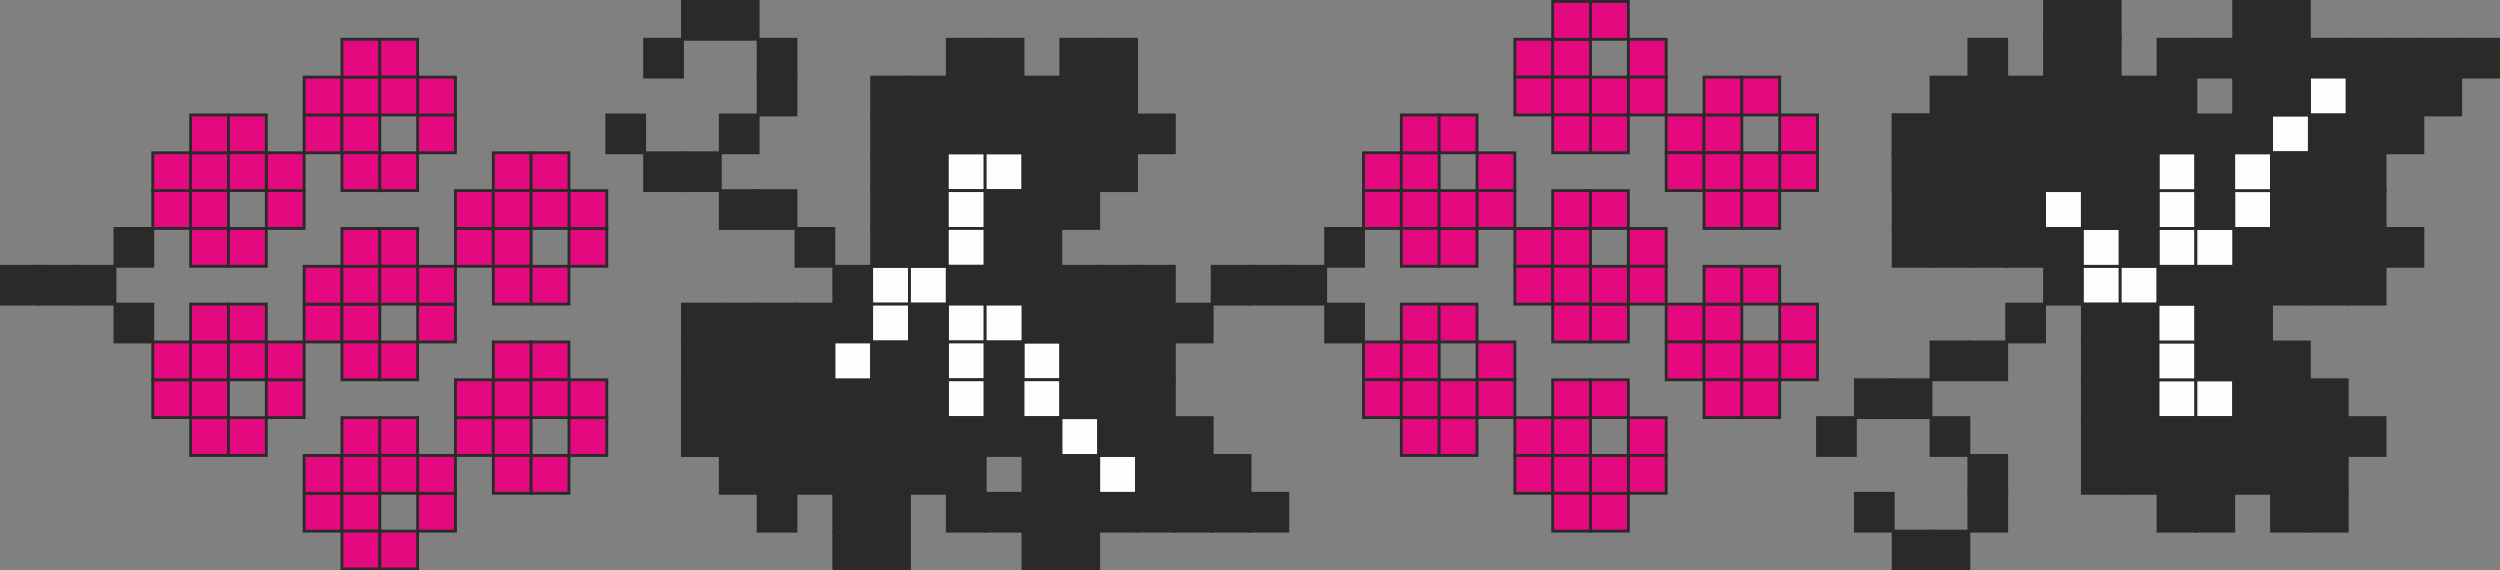 <?xml version="1.0" encoding="UTF-8" standalone="no"?>
<!-- Created with Inkscape (http://www.inkscape.org/) -->

<svg
   xmlns:dc="http://purl.org/dc/elements/1.1/"
   xmlns:cc="http://creativecommons.org/ns#"
   xmlns:rdf="http://www.w3.org/1999/02/22-rdf-syntax-ns#"
   xmlns:svg="http://www.w3.org/2000/svg"
   xmlns="http://www.w3.org/2000/svg"
   version="1.1"
   width="66.076mm"
   height="15.076mm"
   viewBox="0 0 66.076 15.076"
   id="svg2"
   xml:space="preserve"
   style="fill-rule:evenodd"><rect x="0" y="0" width="66.076" height="15.076" fill="#808080" stroke="none"/>
 <defs
   id="defs4">
  <style
   type="text/css"
   id="style6" />
 </defs>
 <g
   id="Слой_x0020_1">
  <rect
   width="1"
   height="1"
   x="4.038"
   y="10.038"
   id="rect10"
   style="fill:#e5097f;stroke:#2b2a29;stroke-width:0.076" />
  <rect
   width="1"
   height="1"
   x="4.038"
   y="9.038"
   id="rect12"
   style="fill:#e5097f;stroke:#2b2a29;stroke-width:0.076" />
  <rect
   width="1"
   height="1"
   x="5.038"
   y="10.038"
   id="rect14"
   style="fill:#e5097f;stroke:#2b2a29;stroke-width:0.076" />
  <rect
   width="1"
   height="1"
   x="5.038"
   y="9.038"
   id="rect16"
   style="fill:#e5097f;stroke:#2b2a29;stroke-width:0.076" />
  <rect
   width="1"
   height="1"
   x="7.038"
   y="10.038"
   id="rect18"
   style="fill:#e5097f;stroke:#2b2a29;stroke-width:0.076" />
  <rect
   width="1"
   height="1"
   x="7.038"
   y="9.038"
   id="rect20"
   style="fill:#e5097f;stroke:#2b2a29;stroke-width:0.076" />
  <rect
   width="1"
   height="1"
   x="5.038"
   y="8.038"
   id="rect22"
   style="fill:#e5097f;stroke:#2b2a29;stroke-width:0.076" />
  <rect
   width="1"
   height="1"
   x="5.038"
   y="11.038"
   id="rect24"
   style="fill:#e5097f;stroke:#2b2a29;stroke-width:0.076" />
  <rect
   width="1"
   height="1"
   x="6.038"
   y="8.038"
   id="rect26"
   style="fill:#e5097f;stroke:#2b2a29;stroke-width:0.076" />
  <rect
   width="1"
   height="1"
   x="6.038"
   y="11.038"
   id="rect28"
   style="fill:#e5097f;stroke:#2b2a29;stroke-width:0.076" />
  <rect
   width="1"
   height="1"
   x="6.038"
   y="9.038"
   id="rect30"
   style="fill:#e5097f;stroke:#2b2a29;stroke-width:0.076" />
  <rect
   width="1"
   height="1"
   x="8.038"
   y="8.038"
   id="rect32"
   style="fill:#e5097f;stroke:#2b2a29;stroke-width:0.076" />
  <rect
   width="1"
   height="1"
   x="8.038"
   y="7.038"
   id="rect34"
   style="fill:#e5097f;stroke:#2b2a29;stroke-width:0.076" />
  <rect
   width="1"
   height="1"
   x="9.038"
   y="8.038"
   id="rect36"
   style="fill:#e5097f;stroke:#2b2a29;stroke-width:0.076" />
  <rect
   width="1"
   height="1"
   x="9.038"
   y="7.038"
   id="rect38"
   style="fill:#e5097f;stroke:#2b2a29;stroke-width:0.076" />
  <rect
   width="1"
   height="1"
   x="11.038"
   y="8.038"
   id="rect40"
   style="fill:#e5097f;stroke:#2b2a29;stroke-width:0.076" />
  <rect
   width="1"
   height="1"
   x="11.038"
   y="7.038"
   id="rect42"
   style="fill:#e5097f;stroke:#2b2a29;stroke-width:0.076" />
  <rect
   width="1"
   height="1"
   x="9.038"
   y="6.038"
   id="rect44"
   style="fill:#e5097f;stroke:#2b2a29;stroke-width:0.076" />
  <rect
   width="1"
   height="1"
   x="9.038"
   y="9.038"
   id="rect46"
   style="fill:#e5097f;stroke:#2b2a29;stroke-width:0.076" />
  <rect
   width="1"
   height="1"
   x="10.038"
   y="6.038"
   id="rect48"
   style="fill:#e5097f;stroke:#2b2a29;stroke-width:0.076" />
  <rect
   width="1"
   height="1"
   x="10.038"
   y="9.038"
   id="rect50"
   style="fill:#e5097f;stroke:#2b2a29;stroke-width:0.076" />
  <rect
   width="1"
   height="1"
   x="10.038"
   y="7.038"
   id="rect52"
   style="fill:#e5097f;stroke:#2b2a29;stroke-width:0.076" />
  <rect
   width="1"
   height="1"
   x="12.038"
   y="6.038"
   id="rect54"
   style="fill:#e5097f;stroke:#2b2a29;stroke-width:0.076" />
  <rect
   width="1"
   height="1"
   x="12.038"
   y="5.038"
   id="rect56"
   style="fill:#e5097f;stroke:#2b2a29;stroke-width:0.076" />
  <rect
   width="1"
   height="1"
   x="13.038"
   y="6.038"
   id="rect58"
   style="fill:#e5097f;stroke:#2b2a29;stroke-width:0.076" />
  <rect
   width="1"
   height="1"
   x="13.038"
   y="5.038"
   id="rect60"
   style="fill:#e5097f;stroke:#2b2a29;stroke-width:0.076" />
  <rect
   width="1"
   height="1"
   x="15.038"
   y="6.038"
   id="rect62"
   style="fill:#e5097f;stroke:#2b2a29;stroke-width:0.076" />
  <rect
   width="1"
   height="1"
   x="15.038"
   y="5.038"
   id="rect64"
   style="fill:#e5097f;stroke:#2b2a29;stroke-width:0.076" />
  <rect
   width="1"
   height="1"
   x="13.038"
   y="4.038"
   id="rect66"
   style="fill:#e5097f;stroke:#2b2a29;stroke-width:0.076" />
  <rect
   width="1"
   height="1"
   x="13.038"
   y="7.038"
   id="rect68"
   style="fill:#e5097f;stroke:#2b2a29;stroke-width:0.076" />
  <rect
   width="1"
   height="1"
   x="14.038"
   y="4.038"
   id="rect70"
   style="fill:#e5097f;stroke:#2b2a29;stroke-width:0.076" />
  <rect
   width="1"
   height="1"
   x="14.038"
   y="7.038"
   id="rect72"
   style="fill:#e5097f;stroke:#2b2a29;stroke-width:0.076" />
  <rect
   width="1"
   height="1"
   x="14.038"
   y="5.038"
   id="rect74"
   style="fill:#e5097f;stroke:#2b2a29;stroke-width:0.076" />
  <rect
   width="1"
   height="1"
   x="4.038"
   y="5.038"
   id="rect76"
   style="fill:#e5097f;stroke:#2b2a29;stroke-width:0.076" />
  <rect
   width="1"
   height="1"
   x="4.038"
   y="4.038"
   id="rect78"
   style="fill:#e5097f;stroke:#2b2a29;stroke-width:0.076" />
  <rect
   width="1"
   height="1"
   x="5.038"
   y="5.038"
   id="rect80"
   style="fill:#e5097f;stroke:#2b2a29;stroke-width:0.076" />
  <rect
   width="1"
   height="1"
   x="5.038"
   y="4.038"
   id="rect82"
   style="fill:#e5097f;stroke:#2b2a29;stroke-width:0.076" />
  <rect
   width="1"
   height="1"
   x="7.038"
   y="5.038"
   id="rect84"
   style="fill:#e5097f;stroke:#2b2a29;stroke-width:0.076" />
  <rect
   width="1"
   height="1"
   x="7.038"
   y="4.038"
   id="rect86"
   style="fill:#e5097f;stroke:#2b2a29;stroke-width:0.076" />
  <rect
   width="1"
   height="1"
   x="5.038"
   y="3.038"
   id="rect88"
   style="fill:#e5097f;stroke:#2b2a29;stroke-width:0.076" />
  <rect
   width="1"
   height="1"
   x="5.038"
   y="6.038"
   id="rect90"
   style="fill:#e5097f;stroke:#2b2a29;stroke-width:0.076" />
  <rect
   width="1"
   height="1"
   x="6.038"
   y="3.038"
   id="rect92"
   style="fill:#e5097f;stroke:#2b2a29;stroke-width:0.076" />
  <rect
   width="1"
   height="1"
   x="6.038"
   y="6.038"
   id="rect94"
   style="fill:#e5097f;stroke:#2b2a29;stroke-width:0.076" />
  <rect
   width="1"
   height="1"
   x="6.038"
   y="4.038"
   id="rect96"
   style="fill:#e5097f;stroke:#2b2a29;stroke-width:0.076" />
  <rect
   width="1"
   height="1"
   x="8.038"
   y="3.038"
   id="rect98"
   style="fill:#e5097f;stroke:#2b2a29;stroke-width:0.076" />
  <rect
   width="1"
   height="1"
   x="8.038"
   y="2.038"
   id="rect100"
   style="fill:#e5097f;stroke:#2b2a29;stroke-width:0.076" />
  <rect
   width="1"
   height="1"
   x="9.038"
   y="3.038"
   id="rect102"
   style="fill:#e5097f;stroke:#2b2a29;stroke-width:0.076" />
  <rect
   width="1"
   height="1"
   x="9.038"
   y="2.038"
   id="rect104"
   style="fill:#e5097f;stroke:#2b2a29;stroke-width:0.076" />
  <rect
   width="1"
   height="1"
   x="11.038"
   y="3.038"
   id="rect106"
   style="fill:#e5097f;stroke:#2b2a29;stroke-width:0.076" />
  <rect
   width="1"
   height="1"
   x="11.038"
   y="2.038"
   id="rect108"
   style="fill:#e5097f;stroke:#2b2a29;stroke-width:0.076" />
  <rect
   width="1"
   height="1"
   x="9.038"
   y="1.038"
   id="rect110"
   style="fill:#e5097f;stroke:#2b2a29;stroke-width:0.076" />
  <rect
   width="1"
   height="1"
   x="9.038"
   y="4.038"
   id="rect112"
   style="fill:#e5097f;stroke:#2b2a29;stroke-width:0.076" />
  <rect
   width="1"
   height="1"
   x="10.038"
   y="1.038"
   id="rect114"
   style="fill:#e5097f;stroke:#2b2a29;stroke-width:0.076" />
  <rect
   width="1"
   height="1"
   x="10.038"
   y="4.038"
   id="rect116"
   style="fill:#e5097f;stroke:#2b2a29;stroke-width:0.076" />
  <rect
   width="1"
   height="1"
   x="10.038"
   y="2.038"
   id="rect118"
   style="fill:#e5097f;stroke:#2b2a29;stroke-width:0.076" />
  <rect
   width="1"
   height="1"
   x="8.038"
   y="13.038"
   id="rect120"
   style="fill:#e5097f;stroke:#2b2a29;stroke-width:0.076" />
  <rect
   width="1"
   height="1"
   x="8.038"
   y="12.038"
   id="rect122"
   style="fill:#e5097f;stroke:#2b2a29;stroke-width:0.076" />
  <rect
   width="1"
   height="1"
   x="9.038"
   y="13.038"
   id="rect124"
   style="fill:#e5097f;stroke:#2b2a29;stroke-width:0.076" />
  <rect
   width="1"
   height="1"
   x="9.038"
   y="12.038"
   id="rect126"
   style="fill:#e5097f;stroke:#2b2a29;stroke-width:0.076" />
  <rect
   width="1"
   height="1"
   x="11.038"
   y="13.038"
   id="rect128"
   style="fill:#e5097f;stroke:#2b2a29;stroke-width:0.076" />
  <rect
   width="1"
   height="1"
   x="11.038"
   y="12.038"
   id="rect130"
   style="fill:#e5097f;stroke:#2b2a29;stroke-width:0.076" />
  <rect
   width="1"
   height="1"
   x="9.038"
   y="11.038"
   id="rect132"
   style="fill:#e5097f;stroke:#2b2a29;stroke-width:0.076" />
  <rect
   width="1"
   height="1"
   x="9.038"
   y="14.038"
   id="rect134"
   style="fill:#e5097f;stroke:#2b2a29;stroke-width:0.076" />
  <rect
   width="1"
   height="1"
   x="10.038"
   y="11.038"
   id="rect136"
   style="fill:#e5097f;stroke:#2b2a29;stroke-width:0.076" />
  <rect
   width="1"
   height="1"
   x="10.038"
   y="14.038"
   id="rect138"
   style="fill:#e5097f;stroke:#2b2a29;stroke-width:0.076" />
  <rect
   width="1"
   height="1"
   x="10.038"
   y="12.038"
   id="rect140"
   style="fill:#e5097f;stroke:#2b2a29;stroke-width:0.076" />
  <rect
   width="1"
   height="1"
   x="12.038"
   y="11.038"
   id="rect142"
   style="fill:#e5097f;stroke:#2b2a29;stroke-width:0.076" />
  <rect
   width="1"
   height="1"
   x="12.038"
   y="10.038"
   id="rect144"
   style="fill:#e5097f;stroke:#2b2a29;stroke-width:0.076" />
  <rect
   width="1"
   height="1"
   x="13.038"
   y="11.038"
   id="rect146"
   style="fill:#e5097f;stroke:#2b2a29;stroke-width:0.076" />
  <rect
   width="1"
   height="1"
   x="13.038"
   y="10.038"
   id="rect148"
   style="fill:#e5097f;stroke:#2b2a29;stroke-width:0.076" />
  <rect
   width="1"
   height="1"
   x="15.038"
   y="11.038"
   id="rect150"
   style="fill:#e5097f;stroke:#2b2a29;stroke-width:0.076" />
  <rect
   width="1"
   height="1"
   x="15.038"
   y="10.038"
   id="rect152"
   style="fill:#e5097f;stroke:#2b2a29;stroke-width:0.076" />
  <rect
   width="1"
   height="1"
   x="13.038"
   y="9.038"
   id="rect154"
   style="fill:#e5097f;stroke:#2b2a29;stroke-width:0.076" />
  <rect
   width="1"
   height="1"
   x="13.038"
   y="12.038"
   id="rect156"
   style="fill:#e5097f;stroke:#2b2a29;stroke-width:0.076" />
  <rect
   width="1"
   height="1"
   x="14.038"
   y="9.038"
   id="rect158"
   style="fill:#e5097f;stroke:#2b2a29;stroke-width:0.076" />
  <rect
   width="1"
   height="1"
   x="14.038"
   y="12.038"
   id="rect160"
   style="fill:#e5097f;stroke:#2b2a29;stroke-width:0.076" />
  <rect
   width="1"
   height="1"
   x="14.038"
   y="10.038"
   id="rect162"
   style="fill:#e5097f;stroke:#2b2a29;stroke-width:0.076" />
  <rect
   width="1"
   height="1"
   x="16.038"
   y="3.038"
   id="rect164"
   style="fill:#2b2a29;stroke:#2b2a29;stroke-width:0.076" />
  <rect
   width="1"
   height="1"
   x="17.038"
   y="4.038"
   id="rect166"
   style="fill:#2b2a29;stroke:#2b2a29;stroke-width:0.076" />
  <rect
   width="1"
   height="1"
   x="18.038"
   y="4.038"
   id="rect168"
   style="fill:#2b2a29;stroke:#2b2a29;stroke-width:0.076" />
  <rect
   width="1"
   height="1"
   x="19.038"
   y="3.038"
   id="rect170"
   style="fill:#2b2a29;stroke:#2b2a29;stroke-width:0.076" />
  <rect
   width="1"
   height="1"
   x="20.038"
   y="2.038"
   id="rect172"
   style="fill:#2b2a29;stroke:#2b2a29;stroke-width:0.076" />
  <rect
   width="1"
   height="1"
   x="20.038"
   y="1.038"
   id="rect174"
   style="fill:#2b2a29;stroke:#2b2a29;stroke-width:0.076" />
  <rect
   width="1"
   height="1"
   x="19.038"
   y="0.038"
   id="rect176"
   style="fill:#2b2a29;stroke:#2b2a29;stroke-width:0.076" />
  <rect
   width="1"
   height="1"
   x="18.038"
   y="0.038"
   id="rect178"
   style="fill:#2b2a29;stroke:#2b2a29;stroke-width:0.076" />
  <rect
   width="1"
   height="1"
   x="17.038"
   y="1.038"
   id="rect180"
   style="fill:#2b2a29;stroke:#2b2a29;stroke-width:0.076" />
  <rect
   width="1"
   height="1"
   x="19.038"
   y="5.038"
   id="rect182"
   style="fill:#2b2a29;stroke:#2b2a29;stroke-width:0.076" />
  <rect
   width="1"
   height="1"
   x="20.038"
   y="5.038"
   id="rect184"
   style="fill:#2b2a29;stroke:#2b2a29;stroke-width:0.076" />
  <rect
   width="1"
   height="1"
   x="21.038"
   y="6.038"
   id="rect186"
   style="fill:#2b2a29;stroke:#2b2a29;stroke-width:0.076" />
  <rect
   width="1"
   height="1"
   x="22.038"
   y="7.038"
   id="rect188"
   style="fill:#2b2a29;stroke:#2b2a29;stroke-width:0.076" />
  <rect
   width="1"
   height="1"
   x="22.038"
   y="8.038"
   id="rect190"
   style="fill:#2b2a29;stroke:#2b2a29;stroke-width:0.076" />
  <rect
   width="1"
   height="1"
   x="22.038"
   y="10.038"
   id="rect192"
   style="fill:#2b2a29;stroke:#2b2a29;stroke-width:0.076" />
  <rect
   width="1"
   height="1"
   x="22.038"
   y="11.038"
   id="rect194"
   style="fill:#2b2a29;stroke:#2b2a29;stroke-width:0.076" />
  <rect
   width="1"
   height="1"
   x="22.038"
   y="12.038"
   id="rect196"
   style="fill:#2b2a29;stroke:#2b2a29;stroke-width:0.076" />
  <rect
   width="1"
   height="1"
   x="23.038"
   y="13.038"
   id="rect198"
   style="fill:#2b2a29;stroke:#2b2a29;stroke-width:0.076" />
  <rect
   width="1"
   height="1"
   x="23.038"
   y="7.038"
   id="rect200"
   style="fill:#fefefe;stroke:#2b2a29;stroke-width:0.076" />
  <rect
   width="1"
   height="1"
   x="23.038"
   y="8.038"
   id="rect202"
   style="fill:#fefefe;stroke:#2b2a29;stroke-width:0.076" />
  <rect
   width="1"
   height="1"
   x="24.038"
   y="7.038"
   id="rect204"
   style="fill:#fefefe;stroke:#2b2a29;stroke-width:0.076" />
  <rect
   width="1"
   height="1"
   x="23.038"
   y="3.038"
   id="rect206"
   style="fill:#2b2a29;stroke:#2b2a29;stroke-width:0.076" />
  <rect
   width="1"
   height="1"
   x="23.038"
   y="4.038"
   id="rect208"
   style="fill:#2b2a29;stroke:#2b2a29;stroke-width:0.076" />
  <rect
   width="1"
   height="1"
   x="23.038"
   y="5.038"
   id="rect210"
   style="fill:#2b2a29;stroke:#2b2a29;stroke-width:0.076" />
  <rect
   width="1"
   height="1"
   x="23.038"
   y="6.038"
   id="rect212"
   style="fill:#2b2a29;stroke:#2b2a29;stroke-width:0.076" />
  <rect
   width="1"
   height="1"
   x="24.038"
   y="3.038"
   id="rect214"
   style="fill:#2b2a29;stroke:#2b2a29;stroke-width:0.076" />
  <rect
   width="1"
   height="1"
   x="24.038"
   y="4.038"
   id="rect216"
   style="fill:#2b2a29;stroke:#2b2a29;stroke-width:0.076" />
  <rect
   width="1"
   height="1"
   x="24.038"
   y="5.038"
   id="rect218"
   style="fill:#2b2a29;stroke:#2b2a29;stroke-width:0.076" />
  <rect
   width="1"
   height="1"
   x="24.038"
   y="6.038"
   id="rect220"
   style="fill:#2b2a29;stroke:#2b2a29;stroke-width:0.076" />
  <rect
   width="1"
   height="1"
   x="23.038"
   y="2.038"
   id="rect222"
   style="fill:#2b2a29;stroke:#2b2a29;stroke-width:0.076" />
  <rect
   width="1"
   height="1"
   x="24.038"
   y="2.038"
   id="rect224"
   style="fill:#2b2a29;stroke:#2b2a29;stroke-width:0.076" />
  <rect
   width="1"
   height="1"
   x="25.038"
   y="4.038"
   id="rect226"
   style="fill:#fefefe;stroke:#2b2a29;stroke-width:0.076" />
  <rect
   width="1"
   height="1"
   x="25.038"
   y="5.038"
   id="rect228"
   style="fill:#fefefe;stroke:#2b2a29;stroke-width:0.076" />
  <rect
   width="1"
   height="1"
   x="25.038"
   y="6.038"
   id="rect230"
   style="fill:#fefefe;stroke:#2b2a29;stroke-width:0.076" />
  <rect
   width="1"
   height="1"
   x="26.038"
   y="4.038"
   id="rect232"
   style="fill:#fefefe;stroke:#2b2a29;stroke-width:0.076" />
  <rect
   width="1"
   height="1"
   x="26.038"
   y="6.038"
   id="rect234"
   style="fill:#2b2a29;stroke:#2b2a29;stroke-width:0.076" />
  <rect
   width="1"
   height="1"
   x="27.038"
   y="6.038"
   id="rect236"
   style="fill:#2b2a29;stroke:#2b2a29;stroke-width:0.076" />
  <rect
   width="1"
   height="1"
   x="26.038"
   y="5.038"
   id="rect238"
   style="fill:#2b2a29;stroke:#2b2a29;stroke-width:0.076" />
  <rect
   width="1"
   height="1"
   x="27.038"
   y="5.038"
   id="rect240"
   style="fill:#2b2a29;stroke:#2b2a29;stroke-width:0.076" />
  <rect
   width="1"
   height="1"
   x="0"
   y="0"
   transform="matrix(0,-1,1,0,27.038,5.038)"
   id="rect242"
   style="fill:#2b2a29;stroke:#2b2a29;stroke-width:0.076" />
  <rect
   width="1"
   height="1"
   x="0"
   y="0"
   transform="matrix(0,-1,1,0,28.038,5.038)"
   id="rect244"
   style="fill:#2b2a29;stroke:#2b2a29;stroke-width:0.076" />
  <rect
   width="1"
   height="1"
   x="0"
   y="0"
   transform="matrix(0,-1,1,0,29.038,5.038)"
   id="rect246"
   style="fill:#2b2a29;stroke:#2b2a29;stroke-width:0.076" />
  <rect
   width="1"
   height="1"
   x="0"
   y="0"
   transform="matrix(0,-1,1,0,28.038,6.038)"
   id="rect248"
   style="fill:#2b2a29;stroke:#2b2a29;stroke-width:0.076" />
  <rect
   width="1"
   height="1"
   x="0"
   y="0"
   transform="matrix(0,-1,1,0,27.038,10.038)"
   id="rect250"
   style="fill:#fefefe;stroke:#2b2a29;stroke-width:0.076" />
  <rect
   width="1"
   height="1"
   x="25.038"
   y="3.038"
   id="rect252"
   style="fill:#2b2a29;stroke:#2b2a29;stroke-width:0.076" />
  <rect
   width="1"
   height="1"
   x="26.038"
   y="3.038"
   id="rect254"
   style="fill:#2b2a29;stroke:#2b2a29;stroke-width:0.076" />
  <rect
   width="1"
   height="1"
   x="27.038"
   y="3.038"
   id="rect256"
   style="fill:#2b2a29;stroke:#2b2a29;stroke-width:0.076" />
  <rect
   width="1"
   height="1"
   x="28.038"
   y="3.038"
   id="rect258"
   style="fill:#2b2a29;stroke:#2b2a29;stroke-width:0.076" />
  <rect
   width="1"
   height="1"
   x="29.038"
   y="3.038"
   id="rect260"
   style="fill:#2b2a29;stroke:#2b2a29;stroke-width:0.076" />
  <rect
   width="1"
   height="1"
   x="30.038"
   y="3.038"
   id="rect262"
   style="fill:#2b2a29;stroke:#2b2a29;stroke-width:0.076" />
  <rect
   width="1"
   height="1"
   x="25.038"
   y="7.038"
   id="rect264"
   style="fill:#2b2a29;stroke:#2b2a29;stroke-width:0.076" />
  <rect
   width="1"
   height="1"
   x="26.038"
   y="7.038"
   id="rect266"
   style="fill:#2b2a29;stroke:#2b2a29;stroke-width:0.076" />
  <rect
   width="1"
   height="1"
   x="27.038"
   y="7.038"
   id="rect268"
   style="fill:#2b2a29;stroke:#2b2a29;stroke-width:0.076" />
  <rect
   width="1"
   height="1"
   x="28.038"
   y="7.038"
   id="rect270"
   style="fill:#2b2a29;stroke:#2b2a29;stroke-width:0.076" />
  <rect
   width="1"
   height="1"
   x="29.038"
   y="7.038"
   id="rect272"
   style="fill:#2b2a29;stroke:#2b2a29;stroke-width:0.076" />
  <rect
   width="1"
   height="1"
   x="30.038"
   y="7.038"
   id="rect274"
   style="fill:#2b2a29;stroke:#2b2a29;stroke-width:0.076" />
  <rect
   width="1"
   height="1"
   x="27.038"
   y="8.038"
   id="rect276"
   style="fill:#2b2a29;stroke:#2b2a29;stroke-width:0.076" />
  <rect
   width="1"
   height="1"
   x="28.038"
   y="8.038"
   id="rect278"
   style="fill:#2b2a29;stroke:#2b2a29;stroke-width:0.076" />
  <rect
   width="1"
   height="1"
   x="29.038"
   y="8.038"
   id="rect280"
   style="fill:#2b2a29;stroke:#2b2a29;stroke-width:0.076" />
  <rect
   width="1"
   height="1"
   x="30.038"
   y="8.038"
   id="rect282"
   style="fill:#2b2a29;stroke:#2b2a29;stroke-width:0.076" />
  <rect
   width="1"
   height="1"
   x="31.038"
   y="8.038"
   id="rect284"
   style="fill:#2b2a29;stroke:#2b2a29;stroke-width:0.076" />
  <rect
   width="1"
   height="1"
   x="25.038"
   y="8.038"
   id="rect286"
   style="fill:#fefefe;stroke:#2b2a29;stroke-width:0.076" />
  <rect
   width="1"
   height="1"
   x="25.038"
   y="9.038"
   id="rect288"
   style="fill:#fefefe;stroke:#2b2a29;stroke-width:0.076" />
  <rect
   width="1"
   height="1"
   x="25.038"
   y="10.038"
   id="rect290"
   style="fill:#fefefe;stroke:#2b2a29;stroke-width:0.076" />
  <rect
   width="1"
   height="1"
   x="26.038"
   y="8.038"
   id="rect292"
   style="fill:#fefefe;stroke:#2b2a29;stroke-width:0.076" />
  <rect
   width="1"
   height="1"
   x="26.038"
   y="10.038"
   id="rect294"
   style="fill:#2b2a29;stroke:#2b2a29;stroke-width:0.076" />
  <rect
   width="1"
   height="1"
   x="26.038"
   y="9.038"
   id="rect296"
   style="fill:#2b2a29;stroke:#2b2a29;stroke-width:0.076" />
  <rect
   width="1"
   height="1"
   x="28.038"
   y="14.038"
   id="rect298"
   style="fill:#2b2a29;stroke:#2b2a29;stroke-width:0.076" />
  <rect
   width="1"
   height="1"
   x="31.038"
   y="11.038"
   id="rect300"
   style="fill:#2b2a29;stroke:#2b2a29;stroke-width:0.076" />
  <rect
   width="1"
   height="1"
   x="0"
   y="0"
   transform="matrix(0,-1,1,0,28.038,12.038)"
   id="rect302"
   style="fill:#fefefe;stroke:#2b2a29;stroke-width:0.076" />
  <rect
   width="1"
   height="1"
   x="0"
   y="0"
   transform="matrix(0,-1,1,0,27.038,11.038)"
   id="rect304"
   style="fill:#fefefe;stroke:#2b2a29;stroke-width:0.076" />
  <rect
   width="1"
   height="1"
   x="28.038"
   y="9.038"
   id="rect306"
   style="fill:#2b2a29;stroke:#2b2a29;stroke-width:0.076" />
  <rect
   width="1"
   height="1"
   x="29.038"
   y="9.038"
   id="rect308"
   style="fill:#2b2a29;stroke:#2b2a29;stroke-width:0.076" />
  <rect
   width="1"
   height="1"
   x="30.038"
   y="9.038"
   id="rect310"
   style="fill:#2b2a29;stroke:#2b2a29;stroke-width:0.076" />
  <rect
   width="1"
   height="1"
   x="29.038"
   y="10.038"
   id="rect312"
   style="fill:#2b2a29;stroke:#2b2a29;stroke-width:0.076" />
  <rect
   width="1"
   height="1"
   x="30.038"
   y="10.038"
   id="rect314"
   style="fill:#2b2a29;stroke:#2b2a29;stroke-width:0.076" />
  <rect
   width="1"
   height="1"
   x="30.038"
   y="11.038"
   id="rect316"
   style="fill:#2b2a29;stroke:#2b2a29;stroke-width:0.076" />
  <rect
   width="1"
   height="1"
   x="31.038"
   y="12.038"
   id="rect318"
   style="fill:#2b2a29;stroke:#2b2a29;stroke-width:0.076" />
  <rect
   width="1"
   height="1"
   x="32.038"
   y="12.038"
   id="rect320"
   style="fill:#2b2a29;stroke:#2b2a29;stroke-width:0.076" />
  <rect
   width="1"
   height="1"
   x="27.038"
   y="13.038"
   id="rect322"
   style="fill:#2b2a29;stroke:#2b2a29;stroke-width:0.076" />
  <rect
   width="1"
   height="1"
   x="28.038"
   y="13.038"
   id="rect324"
   style="fill:#2b2a29;stroke:#2b2a29;stroke-width:0.076" />
  <rect
   width="1"
   height="1"
   x="29.038"
   y="13.038"
   id="rect326"
   style="fill:#2b2a29;stroke:#2b2a29;stroke-width:0.076" />
  <rect
   width="1"
   height="1"
   x="30.038"
   y="13.038"
   id="rect328"
   style="fill:#2b2a29;stroke:#2b2a29;stroke-width:0.076" />
  <rect
   width="1"
   height="1"
   x="31.038"
   y="13.038"
   id="rect330"
   style="fill:#2b2a29;stroke:#2b2a29;stroke-width:0.076" />
  <rect
   width="1"
   height="1"
   x="32.038"
   y="13.038"
   id="rect332"
   style="fill:#2b2a29;stroke:#2b2a29;stroke-width:0.076" />
  <rect
   width="1"
   height="1"
   x="33.038"
   y="13.038"
   id="rect334"
   style="fill:#2b2a29;stroke:#2b2a29;stroke-width:0.076" />
  <rect
   width="1"
   height="1"
   x="0"
   y="0"
   transform="matrix(0,-1,1,0,29.038,13.038)"
   id="rect336"
   style="fill:#fefefe;stroke:#2b2a29;stroke-width:0.076" />
  <rect
   width="1"
   height="1"
   x="28.038"
   y="10.038"
   id="rect338"
   style="fill:#2b2a29;stroke:#2b2a29;stroke-width:0.076" />
  <rect
   width="1"
   height="1"
   x="29.038"
   y="11.038"
   id="rect340"
   style="fill:#2b2a29;stroke:#2b2a29;stroke-width:0.076" />
  <rect
   width="1"
   height="1"
   x="30.038"
   y="12.038"
   id="rect342"
   style="fill:#2b2a29;stroke:#2b2a29;stroke-width:0.076" />
  <rect
   width="1"
   height="1"
   x="28.038"
   y="12.038"
   id="rect344"
   style="fill:#2b2a29;stroke:#2b2a29;stroke-width:0.076" />
  <rect
   width="1"
   height="1"
   x="27.038"
   y="12.038"
   id="rect346"
   style="fill:#2b2a29;stroke:#2b2a29;stroke-width:0.076" />
  <rect
   width="1"
   height="1"
   x="27.038"
   y="11.038"
   id="rect348"
   style="fill:#2b2a29;stroke:#2b2a29;stroke-width:0.076" />
  <rect
   width="1"
   height="1"
   x="25.038"
   y="11.038"
   id="rect350"
   style="fill:#2b2a29;stroke:#2b2a29;stroke-width:0.076" />
  <rect
   width="1"
   height="1"
   x="25.038"
   y="12.038"
   id="rect352"
   style="fill:#2b2a29;stroke:#2b2a29;stroke-width:0.076" />
  <rect
   width="1"
   height="1"
   x="27.038"
   y="14.038"
   id="rect354"
   style="fill:#2b2a29;stroke:#2b2a29;stroke-width:0.076" />
  <rect
   width="1"
   height="1"
   x="26.038"
   y="11.038"
   id="rect356"
   style="fill:#2b2a29;stroke:#2b2a29;stroke-width:0.076" />
  <rect
   width="1"
   height="1"
   x="26.038"
   y="13.038"
   id="rect358"
   style="fill:#2b2a29;stroke:#2b2a29;stroke-width:0.076" />
  <rect
   width="1"
   height="1"
   x="25.038"
   y="13.038"
   id="rect360"
   style="fill:#2b2a29;stroke:#2b2a29;stroke-width:0.076" />
  <rect
   width="1"
   height="1"
   x="24.038"
   y="12.038"
   id="rect362"
   style="fill:#2b2a29;stroke:#2b2a29;stroke-width:0.076" />
  <rect
   width="1"
   height="1"
   x="22.038"
   y="9.038"
   id="rect364"
   style="fill:#fefefe;stroke:#2b2a29;stroke-width:0.076" />
  <rect
   width="1"
   height="1"
   x="23.038"
   y="9.038"
   id="rect366"
   style="fill:#2b2a29;stroke:#2b2a29;stroke-width:0.076" />
  <rect
   width="1"
   height="1"
   x="23.038"
   y="10.038"
   id="rect368"
   style="fill:#2b2a29;stroke:#2b2a29;stroke-width:0.076" />
  <rect
   width="1"
   height="1"
   x="23.038"
   y="11.038"
   id="rect370"
   style="fill:#2b2a29;stroke:#2b2a29;stroke-width:0.076" />
  <rect
   width="1"
   height="1"
   x="23.038"
   y="12.038"
   id="rect372"
   style="fill:#2b2a29;stroke:#2b2a29;stroke-width:0.076" />
  <rect
   width="1"
   height="1"
   x="24.038"
   y="8.038"
   id="rect374"
   style="fill:#2b2a29;stroke:#2b2a29;stroke-width:0.076" />
  <rect
   width="1"
   height="1"
   x="24.038"
   y="9.038"
   id="rect376"
   style="fill:#2b2a29;stroke:#2b2a29;stroke-width:0.076" />
  <rect
   width="1"
   height="1"
   x="24.038"
   y="10.038"
   id="rect378"
   style="fill:#2b2a29;stroke:#2b2a29;stroke-width:0.076" />
  <rect
   width="1"
   height="1"
   x="24.038"
   y="11.038"
   id="rect380"
   style="fill:#2b2a29;stroke:#2b2a29;stroke-width:0.076" />
  <rect
   width="1"
   height="1"
   x="22.038"
   y="13.038"
   id="rect382"
   style="fill:#2b2a29;stroke:#2b2a29;stroke-width:0.076" />
  <rect
   width="1"
   height="1"
   x="23.038"
   y="14.038"
   id="rect384"
   style="fill:#2b2a29;stroke:#2b2a29;stroke-width:0.076" />
  <rect
   width="1"
   height="1"
   x="22.038"
   y="14.038"
   id="rect386"
   style="fill:#2b2a29;stroke:#2b2a29;stroke-width:0.076" />
  <rect
   width="1"
   height="1"
   x="21.038"
   y="8.038"
   id="rect388"
   style="fill:#2b2a29;stroke:#2b2a29;stroke-width:0.076" />
  <rect
   width="1"
   height="1"
   x="21.038"
   y="9.038"
   id="rect390"
   style="fill:#2b2a29;stroke:#2b2a29;stroke-width:0.076" />
  <rect
   width="1"
   height="1"
   x="21.038"
   y="10.038"
   id="rect392"
   style="fill:#2b2a29;stroke:#2b2a29;stroke-width:0.076" />
  <rect
   width="1"
   height="1"
   x="21.038"
   y="11.038"
   id="rect394"
   style="fill:#2b2a29;stroke:#2b2a29;stroke-width:0.076" />
  <rect
   width="1"
   height="1"
   x="21.038"
   y="12.038"
   id="rect396"
   style="fill:#2b2a29;stroke:#2b2a29;stroke-width:0.076" />
  <rect
   width="1"
   height="1"
   x="20.038"
   y="9.038"
   id="rect398"
   style="fill:#2b2a29;stroke:#2b2a29;stroke-width:0.076" />
  <rect
   width="1"
   height="1"
   x="20.038"
   y="10.038"
   id="rect400"
   style="fill:#2b2a29;stroke:#2b2a29;stroke-width:0.076" />
  <rect
   width="1"
   height="1"
   x="20.038"
   y="11.038"
   id="rect402"
   style="fill:#2b2a29;stroke:#2b2a29;stroke-width:0.076" />
  <rect
   width="1"
   height="1"
   x="20.038"
   y="12.038"
   id="rect404"
   style="fill:#2b2a29;stroke:#2b2a29;stroke-width:0.076" />
  <rect
   width="1"
   height="1"
   x="20.038"
   y="13.038"
   id="rect406"
   style="fill:#2b2a29;stroke:#2b2a29;stroke-width:0.076" />
  <rect
   width="1"
   height="1"
   x="20.038"
   y="8.038"
   id="rect408"
   style="fill:#2b2a29;stroke:#2b2a29;stroke-width:0.076" />
  <rect
   width="1"
   height="1"
   x="19.038"
   y="9.038"
   id="rect410"
   style="fill:#2b2a29;stroke:#2b2a29;stroke-width:0.076" />
  <rect
   width="1"
   height="1"
   x="19.038"
   y="10.038"
   id="rect412"
   style="fill:#2b2a29;stroke:#2b2a29;stroke-width:0.076" />
  <rect
   width="1"
   height="1"
   x="19.038"
   y="11.038"
   id="rect414"
   style="fill:#2b2a29;stroke:#2b2a29;stroke-width:0.076" />
  <rect
   width="1"
   height="1"
   x="19.038"
   y="8.038"
   id="rect416"
   style="fill:#2b2a29;stroke:#2b2a29;stroke-width:0.076" />
  <rect
   width="1"
   height="1"
   x="18.038"
   y="9.038"
   id="rect418"
   style="fill:#2b2a29;stroke:#2b2a29;stroke-width:0.076" />
  <rect
   width="1"
   height="1"
   x="18.038"
   y="10.038"
   id="rect420"
   style="fill:#2b2a29;stroke:#2b2a29;stroke-width:0.076" />
  <rect
   width="1"
   height="1"
   x="18.038"
   y="10.038"
   id="rect422"
   style="fill:#2b2a29;stroke:#2b2a29;stroke-width:0.076" />
  <rect
   width="1"
   height="1"
   x="18.038"
   y="8.038"
   id="rect424"
   style="fill:#2b2a29;stroke:#2b2a29;stroke-width:0.076" />
  <rect
   width="1"
   height="1"
   x="19.038"
   y="12.038"
   id="rect426"
   style="fill:#2b2a29;stroke:#2b2a29;stroke-width:0.076" />
  <rect
   width="1"
   height="1"
   x="18.038"
   y="11.038"
   id="rect428"
   style="fill:#2b2a29;stroke:#2b2a29;stroke-width:0.076" />
  <rect
   width="1"
   height="1"
   x="18.038"
   y="11.038"
   id="rect430"
   style="fill:#2b2a29;stroke:#2b2a29;stroke-width:0.076" />
  <rect
   width="1"
   height="1"
   x="25.038"
   y="2.038"
   id="rect432"
   style="fill:#2b2a29;stroke:#2b2a29;stroke-width:0.076" />
  <rect
   width="1"
   height="1"
   x="26.038"
   y="2.038"
   id="rect434"
   style="fill:#2b2a29;stroke:#2b2a29;stroke-width:0.076" />
  <rect
   width="1"
   height="1"
   x="25.038"
   y="1.038"
   id="rect436"
   style="fill:#2b2a29;stroke:#2b2a29;stroke-width:0.076" />
  <rect
   width="1"
   height="1"
   x="26.038"
   y="1.038"
   id="rect438"
   style="fill:#2b2a29;stroke:#2b2a29;stroke-width:0.076" />
  <rect
   width="1"
   height="1"
   x="28.038"
   y="1.038"
   id="rect440"
   style="fill:#2b2a29;stroke:#2b2a29;stroke-width:0.076" />
  <rect
   width="1"
   height="1"
   x="29.038"
   y="1.038"
   id="rect442"
   style="fill:#2b2a29;stroke:#2b2a29;stroke-width:0.076" />
  <rect
   width="1"
   height="1"
   x="28.038"
   y="2.038"
   id="rect444"
   style="fill:#2b2a29;stroke:#2b2a29;stroke-width:0.076" />
  <rect
   width="1"
   height="1"
   x="29.038"
   y="2.038"
   id="rect446"
   style="fill:#2b2a29;stroke:#2b2a29;stroke-width:0.076" />
  <rect
   width="1"
   height="1"
   x="27.038"
   y="2.038"
   id="rect448"
   style="fill:#2b2a29;stroke:#2b2a29;stroke-width:0.076" />
  <rect
   width="1"
   height="1"
   x="36.038"
   y="4.038"
   id="rect450"
   style="fill:#e5097f;stroke:#2b2a29;stroke-width:0.076" />
  <rect
   width="1"
   height="1"
   x="36.038"
   y="5.038"
   id="rect452"
   style="fill:#e5097f;stroke:#2b2a29;stroke-width:0.076" />
  <rect
   width="1"
   height="1"
   x="37.038"
   y="4.038"
   id="rect454"
   style="fill:#e5097f;stroke:#2b2a29;stroke-width:0.076" />
  <rect
   width="1"
   height="1"
   x="37.038"
   y="5.038"
   id="rect456"
   style="fill:#e5097f;stroke:#2b2a29;stroke-width:0.076" />
  <rect
   width="1"
   height="1"
   x="39.038"
   y="4.038"
   id="rect458"
   style="fill:#e5097f;stroke:#2b2a29;stroke-width:0.076" />
  <rect
   width="1"
   height="1"
   x="39.038"
   y="5.038"
   id="rect460"
   style="fill:#e5097f;stroke:#2b2a29;stroke-width:0.076" />
  <rect
   width="1"
   height="1"
   x="37.038"
   y="6.038"
   id="rect462"
   style="fill:#e5097f;stroke:#2b2a29;stroke-width:0.076" />
  <rect
   width="1"
   height="1"
   x="37.038"
   y="3.038"
   id="rect464"
   style="fill:#e5097f;stroke:#2b2a29;stroke-width:0.076" />
  <rect
   width="1"
   height="1"
   x="38.038"
   y="6.038"
   id="rect466"
   style="fill:#e5097f;stroke:#2b2a29;stroke-width:0.076" />
  <rect
   width="1"
   height="1"
   x="38.038"
   y="3.038"
   id="rect468"
   style="fill:#e5097f;stroke:#2b2a29;stroke-width:0.076" />
  <rect
   width="1"
   height="1"
   x="38.038"
   y="5.038"
   id="rect470"
   style="fill:#e5097f;stroke:#2b2a29;stroke-width:0.076" />
  <rect
   width="1"
   height="1"
   x="40.038"
   y="6.038"
   id="rect472"
   style="fill:#e5097f;stroke:#2b2a29;stroke-width:0.076" />
  <rect
   width="1"
   height="1"
   x="40.038"
   y="7.038"
   id="rect474"
   style="fill:#e5097f;stroke:#2b2a29;stroke-width:0.076" />
  <rect
   width="1"
   height="1"
   x="41.038"
   y="6.038"
   id="rect476"
   style="fill:#e5097f;stroke:#2b2a29;stroke-width:0.076" />
  <rect
   width="1"
   height="1"
   x="41.038"
   y="7.038"
   id="rect478"
   style="fill:#e5097f;stroke:#2b2a29;stroke-width:0.076" />
  <rect
   width="1"
   height="1"
   x="43.038"
   y="6.038"
   id="rect480"
   style="fill:#e5097f;stroke:#2b2a29;stroke-width:0.076" />
  <rect
   width="1"
   height="1"
   x="43.038"
   y="7.038"
   id="rect482"
   style="fill:#e5097f;stroke:#2b2a29;stroke-width:0.076" />
  <rect
   width="1"
   height="1"
   x="41.038"
   y="8.038"
   id="rect484"
   style="fill:#e5097f;stroke:#2b2a29;stroke-width:0.076" />
  <rect
   width="1"
   height="1"
   x="41.038"
   y="5.038"
   id="rect486"
   style="fill:#e5097f;stroke:#2b2a29;stroke-width:0.076" />
  <rect
   width="1"
   height="1"
   x="42.038"
   y="8.038"
   id="rect488"
   style="fill:#e5097f;stroke:#2b2a29;stroke-width:0.076" />
  <rect
   width="1"
   height="1"
   x="42.038"
   y="5.038"
   id="rect490"
   style="fill:#e5097f;stroke:#2b2a29;stroke-width:0.076" />
  <rect
   width="1"
   height="1"
   x="42.038"
   y="7.038"
   id="rect492"
   style="fill:#e5097f;stroke:#2b2a29;stroke-width:0.076" />
  <rect
   width="1"
   height="1"
   x="44.038"
   y="8.038"
   id="rect494"
   style="fill:#e5097f;stroke:#2b2a29;stroke-width:0.076" />
  <rect
   width="1"
   height="1"
   x="44.038"
   y="9.038"
   id="rect496"
   style="fill:#e5097f;stroke:#2b2a29;stroke-width:0.076" />
  <rect
   width="1"
   height="1"
   x="45.038"
   y="8.038"
   id="rect498"
   style="fill:#e5097f;stroke:#2b2a29;stroke-width:0.076" />
  <rect
   width="1"
   height="1"
   x="45.038"
   y="9.038"
   id="rect500"
   style="fill:#e5097f;stroke:#2b2a29;stroke-width:0.076" />
  <rect
   width="1"
   height="1"
   x="47.038"
   y="8.038"
   id="rect502"
   style="fill:#e5097f;stroke:#2b2a29;stroke-width:0.076" />
  <rect
   width="1"
   height="1"
   x="47.038"
   y="9.038"
   id="rect504"
   style="fill:#e5097f;stroke:#2b2a29;stroke-width:0.076" />
  <rect
   width="1"
   height="1"
   x="45.038"
   y="10.038"
   id="rect506"
   style="fill:#e5097f;stroke:#2b2a29;stroke-width:0.076" />
  <rect
   width="1"
   height="1"
   x="45.038"
   y="7.038"
   id="rect508"
   style="fill:#e5097f;stroke:#2b2a29;stroke-width:0.076" />
  <rect
   width="1"
   height="1"
   x="46.038"
   y="10.038"
   id="rect510"
   style="fill:#e5097f;stroke:#2b2a29;stroke-width:0.076" />
  <rect
   width="1"
   height="1"
   x="46.038"
   y="7.038"
   id="rect512"
   style="fill:#e5097f;stroke:#2b2a29;stroke-width:0.076" />
  <rect
   width="1"
   height="1"
   x="46.038"
   y="9.038"
   id="rect514"
   style="fill:#e5097f;stroke:#2b2a29;stroke-width:0.076" />
  <rect
   width="1"
   height="1"
   x="36.038"
   y="9.038"
   id="rect516"
   style="fill:#e5097f;stroke:#2b2a29;stroke-width:0.076" />
  <rect
   width="1"
   height="1"
   x="36.038"
   y="10.038"
   id="rect518"
   style="fill:#e5097f;stroke:#2b2a29;stroke-width:0.076" />
  <rect
   width="1"
   height="1"
   x="37.038"
   y="9.038"
   id="rect520"
   style="fill:#e5097f;stroke:#2b2a29;stroke-width:0.076" />
  <rect
   width="1"
   height="1"
   x="37.038"
   y="10.038"
   id="rect522"
   style="fill:#e5097f;stroke:#2b2a29;stroke-width:0.076" />
  <rect
   width="1"
   height="1"
   x="39.038"
   y="9.038"
   id="rect524"
   style="fill:#e5097f;stroke:#2b2a29;stroke-width:0.076" />
  <rect
   width="1"
   height="1"
   x="39.038"
   y="10.038"
   id="rect526"
   style="fill:#e5097f;stroke:#2b2a29;stroke-width:0.076" />
  <rect
   width="1"
   height="1"
   x="37.038"
   y="11.038"
   id="rect528"
   style="fill:#e5097f;stroke:#2b2a29;stroke-width:0.076" />
  <rect
   width="1"
   height="1"
   x="37.038"
   y="8.038"
   id="rect530"
   style="fill:#e5097f;stroke:#2b2a29;stroke-width:0.076" />
  <rect
   width="1"
   height="1"
   x="38.038"
   y="11.038"
   id="rect532"
   style="fill:#e5097f;stroke:#2b2a29;stroke-width:0.076" />
  <rect
   width="1"
   height="1"
   x="38.038"
   y="8.038"
   id="rect534"
   style="fill:#e5097f;stroke:#2b2a29;stroke-width:0.076" />
  <rect
   width="1"
   height="1"
   x="38.038"
   y="10.038"
   id="rect536"
   style="fill:#e5097f;stroke:#2b2a29;stroke-width:0.076" />
  <rect
   width="1"
   height="1"
   x="40.038"
   y="11.038"
   id="rect538"
   style="fill:#e5097f;stroke:#2b2a29;stroke-width:0.076" />
  <rect
   width="1"
   height="1"
   x="40.038"
   y="12.038"
   id="rect540"
   style="fill:#e5097f;stroke:#2b2a29;stroke-width:0.076" />
  <rect
   width="1"
   height="1"
   x="41.038"
   y="11.038"
   id="rect542"
   style="fill:#e5097f;stroke:#2b2a29;stroke-width:0.076" />
  <rect
   width="1"
   height="1"
   x="41.038"
   y="12.038"
   id="rect544"
   style="fill:#e5097f;stroke:#2b2a29;stroke-width:0.076" />
  <rect
   width="1"
   height="1"
   x="43.038"
   y="11.038"
   id="rect546"
   style="fill:#e5097f;stroke:#2b2a29;stroke-width:0.076" />
  <rect
   width="1"
   height="1"
   x="43.038"
   y="12.038"
   id="rect548"
   style="fill:#e5097f;stroke:#2b2a29;stroke-width:0.076" />
  <rect
   width="1"
   height="1"
   x="41.038"
   y="13.038"
   id="rect550"
   style="fill:#e5097f;stroke:#2b2a29;stroke-width:0.076" />
  <rect
   width="1"
   height="1"
   x="41.038"
   y="10.038"
   id="rect552"
   style="fill:#e5097f;stroke:#2b2a29;stroke-width:0.076" />
  <rect
   width="1"
   height="1"
   x="42.038"
   y="13.038"
   id="rect554"
   style="fill:#e5097f;stroke:#2b2a29;stroke-width:0.076" />
  <rect
   width="1"
   height="1"
   x="42.038"
   y="10.038"
   id="rect556"
   style="fill:#e5097f;stroke:#2b2a29;stroke-width:0.076" />
  <rect
   width="1"
   height="1"
   x="42.038"
   y="12.038"
   id="rect558"
   style="fill:#e5097f;stroke:#2b2a29;stroke-width:0.076" />
  <rect
   width="1"
   height="1"
   x="40.038"
   y="1.038"
   id="rect560"
   style="fill:#e5097f;stroke:#2b2a29;stroke-width:0.076" />
  <rect
   width="1"
   height="1"
   x="40.038"
   y="2.038"
   id="rect562"
   style="fill:#e5097f;stroke:#2b2a29;stroke-width:0.076" />
  <rect
   width="1"
   height="1"
   x="41.038"
   y="1.038"
   id="rect564"
   style="fill:#e5097f;stroke:#2b2a29;stroke-width:0.076" />
  <rect
   width="1"
   height="1"
   x="41.038"
   y="2.038"
   id="rect566"
   style="fill:#e5097f;stroke:#2b2a29;stroke-width:0.076" />
  <rect
   width="1"
   height="1"
   x="43.038"
   y="1.038"
   id="rect568"
   style="fill:#e5097f;stroke:#2b2a29;stroke-width:0.076" />
  <rect
   width="1"
   height="1"
   x="43.038"
   y="2.038"
   id="rect570"
   style="fill:#e5097f;stroke:#2b2a29;stroke-width:0.076" />
  <rect
   width="1"
   height="1"
   x="41.038"
   y="3.038"
   id="rect572"
   style="fill:#e5097f;stroke:#2b2a29;stroke-width:0.076" />
  <rect
   width="1"
   height="1"
   x="41.038"
   y="0.038"
   id="rect574"
   style="fill:#e5097f;stroke:#2b2a29;stroke-width:0.076" />
  <rect
   width="1"
   height="1"
   x="42.038"
   y="3.038"
   id="rect576"
   style="fill:#e5097f;stroke:#2b2a29;stroke-width:0.076" />
  <rect
   width="1"
   height="1"
   x="42.038"
   y="0.038"
   id="rect578"
   style="fill:#e5097f;stroke:#2b2a29;stroke-width:0.076" />
  <rect
   width="1"
   height="1"
   x="42.038"
   y="2.038"
   id="rect580"
   style="fill:#e5097f;stroke:#2b2a29;stroke-width:0.076" />
  <rect
   width="1"
   height="1"
   x="44.038"
   y="3.038"
   id="rect582"
   style="fill:#e5097f;stroke:#2b2a29;stroke-width:0.076" />
  <rect
   width="1"
   height="1"
   x="44.038"
   y="4.038"
   id="rect584"
   style="fill:#e5097f;stroke:#2b2a29;stroke-width:0.076" />
  <rect
   width="1"
   height="1"
   x="45.038"
   y="3.038"
   id="rect586"
   style="fill:#e5097f;stroke:#2b2a29;stroke-width:0.076" />
  <rect
   width="1"
   height="1"
   x="45.038"
   y="4.038"
   id="rect588"
   style="fill:#e5097f;stroke:#2b2a29;stroke-width:0.076" />
  <rect
   width="1"
   height="1"
   x="47.038"
   y="3.038"
   id="rect590"
   style="fill:#e5097f;stroke:#2b2a29;stroke-width:0.076" />
  <rect
   width="1"
   height="1"
   x="47.038"
   y="4.038"
   id="rect592"
   style="fill:#e5097f;stroke:#2b2a29;stroke-width:0.076" />
  <rect
   width="1"
   height="1"
   x="45.038"
   y="5.038"
   id="rect594"
   style="fill:#e5097f;stroke:#2b2a29;stroke-width:0.076" />
  <rect
   width="1"
   height="1"
   x="45.038"
   y="2.038"
   id="rect596"
   style="fill:#e5097f;stroke:#2b2a29;stroke-width:0.076" />
  <rect
   width="1"
   height="1"
   x="46.038"
   y="5.038"
   id="rect598"
   style="fill:#e5097f;stroke:#2b2a29;stroke-width:0.076" />
  <rect
   width="1"
   height="1"
   x="46.038"
   y="2.038"
   id="rect600"
   style="fill:#e5097f;stroke:#2b2a29;stroke-width:0.076" />
  <rect
   width="1"
   height="1"
   x="46.038"
   y="4.038"
   id="rect602"
   style="fill:#e5097f;stroke:#2b2a29;stroke-width:0.076" />
  <g
   id="_220198832">
   <rect
   width="1"
   height="1"
   x="48.038"
   y="11.038"
   id="_220204904"
   style="fill:#2b2a29;stroke:#2b2a29;stroke-width:0.076" />
   <rect
   width="1"
   height="1"
   x="49.038"
   y="10.038"
   id="_220204976"
   style="fill:#2b2a29;stroke:#2b2a29;stroke-width:0.076" />
   <rect
   width="1"
   height="1"
   x="50.038"
   y="10.038"
   id="_220205048"
   style="fill:#2b2a29;stroke:#2b2a29;stroke-width:0.076" />
   <rect
   width="1"
   height="1"
   x="51.038"
   y="11.038"
   id="_220205120"
   style="fill:#2b2a29;stroke:#2b2a29;stroke-width:0.076" />
   <rect
   width="1"
   height="1"
   x="52.038"
   y="12.038"
   id="_220205192"
   style="fill:#2b2a29;stroke:#2b2a29;stroke-width:0.076" />
   <rect
   width="1"
   height="1"
   x="52.038"
   y="13.038"
   id="_220205264"
   style="fill:#2b2a29;stroke:#2b2a29;stroke-width:0.076" />
   <rect
   width="1"
   height="1"
   x="51.038"
   y="14.038"
   id="_220205336"
   style="fill:#2b2a29;stroke:#2b2a29;stroke-width:0.076" />
   <rect
   width="1"
   height="1"
   x="50.038"
   y="14.038"
   id="_220205408"
   style="fill:#2b2a29;stroke:#2b2a29;stroke-width:0.076" />
   <rect
   width="1"
   height="1"
   x="49.038"
   y="13.038"
   id="_220205480"
   style="fill:#2b2a29;stroke:#2b2a29;stroke-width:0.076" />
   <rect
   width="1"
   height="1"
   x="51.038"
   y="9.038"
   id="_220205552"
   style="fill:#2b2a29;stroke:#2b2a29;stroke-width:0.076" />
   <rect
   width="1"
   height="1"
   x="52.038"
   y="9.038"
   id="_220205624"
   style="fill:#2b2a29;stroke:#2b2a29;stroke-width:0.076" />
   <rect
   width="1"
   height="1"
   x="53.038"
   y="8.038"
   id="_220205696"
   style="fill:#2b2a29;stroke:#2b2a29;stroke-width:0.076" />
   <rect
   width="1"
   height="1"
   x="54.038"
   y="7.038"
   id="_220205768"
   style="fill:#2b2a29;stroke:#2b2a29;stroke-width:0.076" />
   <rect
   width="1"
   height="1"
   x="54.038"
   y="6.038"
   id="_220205840"
   style="fill:#2b2a29;stroke:#2b2a29;stroke-width:0.076" />
   <rect
   width="1"
   height="1"
   x="54.038"
   y="4.038"
   id="_220205912"
   style="fill:#2b2a29;stroke:#2b2a29;stroke-width:0.076" />
   <rect
   width="1"
   height="1"
   x="54.038"
   y="3.038"
   id="_220205984"
   style="fill:#2b2a29;stroke:#2b2a29;stroke-width:0.076" />
   <rect
   width="1"
   height="1"
   x="54.038"
   y="2.038"
   id="_220206056"
   style="fill:#2b2a29;stroke:#2b2a29;stroke-width:0.076" />
   <rect
   width="1"
   height="1"
   x="55.038"
   y="1.038"
   id="_220206128"
   style="fill:#2b2a29;stroke:#2b2a29;stroke-width:0.076" />
   <rect
   width="1"
   height="1"
   x="55.038"
   y="7.038"
   id="_220206200"
   style="fill:#fefefe;stroke:#2b2a29;stroke-width:0.076" />
   <rect
   width="1"
   height="1"
   x="55.038"
   y="6.038"
   id="_220206272"
   style="fill:#fefefe;stroke:#2b2a29;stroke-width:0.076" />
   <rect
   width="1"
   height="1"
   x="56.038"
   y="7.038"
   id="_220206344"
   style="fill:#fefefe;stroke:#2b2a29;stroke-width:0.076" />
   <rect
   width="1"
   height="1"
   x="55.038"
   y="11.038"
   id="_220206416"
   style="fill:#2b2a29;stroke:#2b2a29;stroke-width:0.076" />
   <rect
   width="1"
   height="1"
   x="55.038"
   y="10.038"
   id="_220206488"
   style="fill:#2b2a29;stroke:#2b2a29;stroke-width:0.076" />
   <rect
   width="1"
   height="1"
   x="55.038"
   y="9.038"
   id="_220206560"
   style="fill:#2b2a29;stroke:#2b2a29;stroke-width:0.076" />
   <rect
   width="1"
   height="1"
   x="55.038"
   y="8.038"
   id="_220206632"
   style="fill:#2b2a29;stroke:#2b2a29;stroke-width:0.076" />
   <rect
   width="1"
   height="1"
   x="56.038"
   y="11.038"
   id="_220206704"
   style="fill:#2b2a29;stroke:#2b2a29;stroke-width:0.076" />
   <rect
   width="1"
   height="1"
   x="56.038"
   y="10.038"
   id="_220206776"
   style="fill:#2b2a29;stroke:#2b2a29;stroke-width:0.076" />
   <rect
   width="1"
   height="1"
   x="56.038"
   y="9.038"
   id="_220206848"
   style="fill:#2b2a29;stroke:#2b2a29;stroke-width:0.076" />
   <rect
   width="1"
   height="1"
   x="56.038"
   y="8.038"
   id="_220206920"
   style="fill:#2b2a29;stroke:#2b2a29;stroke-width:0.076" />
   <rect
   width="1"
   height="1"
   x="55.038"
   y="12.038"
   id="_220206992"
   style="fill:#2b2a29;stroke:#2b2a29;stroke-width:0.076" />
   <rect
   width="1"
   height="1"
   x="56.038"
   y="12.038"
   id="_220207064"
   style="fill:#2b2a29;stroke:#2b2a29;stroke-width:0.076" />
   <rect
   width="1"
   height="1"
   x="57.038"
   y="10.038"
   id="_220207136"
   style="fill:#fefefe;stroke:#2b2a29;stroke-width:0.076" />
   <rect
   width="1"
   height="1"
   x="57.038"
   y="9.038"
   id="_220207208"
   style="fill:#fefefe;stroke:#2b2a29;stroke-width:0.076" />
   <rect
   width="1"
   height="1"
   x="57.038"
   y="8.038"
   id="_220207280"
   style="fill:#fefefe;stroke:#2b2a29;stroke-width:0.076" />
   <rect
   width="1"
   height="1"
   x="58.038"
   y="10.038"
   id="_220207352"
   style="fill:#fefefe;stroke:#2b2a29;stroke-width:0.076" />
   <rect
   width="1"
   height="1"
   x="58.038"
   y="8.038"
   id="_220207424"
   style="fill:#2b2a29;stroke:#2b2a29;stroke-width:0.076" />
   <rect
   width="1"
   height="1"
   x="59.038"
   y="8.038"
   id="_220207496"
   style="fill:#2b2a29;stroke:#2b2a29;stroke-width:0.076" />
   <rect
   width="1"
   height="1"
   x="58.038"
   y="9.038"
   id="_220207568"
   style="fill:#2b2a29;stroke:#2b2a29;stroke-width:0.076" />
   <rect
   width="1"
   height="1"
   x="59.038"
   y="9.038"
   id="_220207640"
   style="fill:#2b2a29;stroke:#2b2a29;stroke-width:0.076" />
   <rect
   width="1"
   height="1"
   x="0"
   y="0"
   transform="matrix(0,1,-1,0,60.038,10.038)"
   id="_220207712"
   style="fill:#2b2a29;stroke:#2b2a29;stroke-width:0.076" />
   <rect
   width="1"
   height="1"
   x="0"
   y="0"
   transform="matrix(0,1,-1,0,61.038,10.038)"
   id="_220207784"
   style="fill:#2b2a29;stroke:#2b2a29;stroke-width:0.076" />
   <rect
   width="1"
   height="1"
   x="0"
   y="0"
   transform="matrix(0,1,-1,0,62.038,10.038)"
   id="_220207856"
   style="fill:#2b2a29;stroke:#2b2a29;stroke-width:0.076" />
   <rect
   width="1"
   height="1"
   x="0"
   y="0"
   transform="matrix(0,1,-1,0,61.038,9.038)"
   id="_220207928"
   style="fill:#2b2a29;stroke:#2b2a29;stroke-width:0.076" />
   <rect
   width="1"
   height="1"
   x="0"
   y="0"
   transform="matrix(0,1,-1,0,60.038,5.038)"
   id="_220208000"
   style="fill:#fefefe;stroke:#2b2a29;stroke-width:0.076" />
   <rect
   width="1"
   height="1"
   x="57.038"
   y="11.038"
   id="_220208072"
   style="fill:#2b2a29;stroke:#2b2a29;stroke-width:0.076" />
   <rect
   width="1"
   height="1"
   x="58.038"
   y="11.038"
   id="_220208144"
   style="fill:#2b2a29;stroke:#2b2a29;stroke-width:0.076" />
   <rect
   width="1"
   height="1"
   x="59.038"
   y="11.038"
   id="_220208216"
   style="fill:#2b2a29;stroke:#2b2a29;stroke-width:0.076" />
   <rect
   width="1"
   height="1"
   x="60.038"
   y="11.038"
   id="_220208288"
   style="fill:#2b2a29;stroke:#2b2a29;stroke-width:0.076" />
   <rect
   width="1"
   height="1"
   x="61.038"
   y="11.038"
   id="_220208360"
   style="fill:#2b2a29;stroke:#2b2a29;stroke-width:0.076" />
   <rect
   width="1"
   height="1"
   x="62.038"
   y="11.038"
   id="_220208432"
   style="fill:#2b2a29;stroke:#2b2a29;stroke-width:0.076" />
   <rect
   width="1"
   height="1"
   x="57.038"
   y="7.038"
   id="_220208504"
   style="fill:#2b2a29;stroke:#2b2a29;stroke-width:0.076" />
   <rect
   width="1"
   height="1"
   x="58.038"
   y="7.038"
   id="_220208576"
   style="fill:#2b2a29;stroke:#2b2a29;stroke-width:0.076" />
   <rect
   width="1"
   height="1"
   x="59.038"
   y="7.038"
   id="_220208648"
   style="fill:#2b2a29;stroke:#2b2a29;stroke-width:0.076" />
   <rect
   width="1"
   height="1"
   x="60.038"
   y="7.038"
   id="_220208720"
   style="fill:#2b2a29;stroke:#2b2a29;stroke-width:0.076" />
   <rect
   width="1"
   height="1"
   x="61.038"
   y="7.038"
   id="_220208792"
   style="fill:#2b2a29;stroke:#2b2a29;stroke-width:0.076" />
   <rect
   width="1"
   height="1"
   x="62.038"
   y="7.038"
   id="_220208864"
   style="fill:#2b2a29;stroke:#2b2a29;stroke-width:0.076" />
   <rect
   width="1"
   height="1"
   x="59.038"
   y="6.038"
   id="_220208936"
   style="fill:#2b2a29;stroke:#2b2a29;stroke-width:0.076" />
   <rect
   width="1"
   height="1"
   x="60.038"
   y="6.038"
   id="_220209008"
   style="fill:#2b2a29;stroke:#2b2a29;stroke-width:0.076" />
   <rect
   width="1"
   height="1"
   x="61.038"
   y="6.038"
   id="_220209080"
   style="fill:#2b2a29;stroke:#2b2a29;stroke-width:0.076" />
   <rect
   width="1"
   height="1"
   x="62.038"
   y="6.038"
   id="_220209152"
   style="fill:#2b2a29;stroke:#2b2a29;stroke-width:0.076" />
   <rect
   width="1"
   height="1"
   x="63.038"
   y="6.038"
   id="_220209224"
   style="fill:#2b2a29;stroke:#2b2a29;stroke-width:0.076" />
   <rect
   width="1"
   height="1"
   x="57.038"
   y="6.038"
   id="_220209296"
   style="fill:#fefefe;stroke:#2b2a29;stroke-width:0.076" />
   <rect
   width="1"
   height="1"
   x="57.038"
   y="5.038"
   id="_220209368"
   style="fill:#fefefe;stroke:#2b2a29;stroke-width:0.076" />
   <rect
   width="1"
   height="1"
   x="57.038"
   y="4.038"
   id="_220209440"
   style="fill:#fefefe;stroke:#2b2a29;stroke-width:0.076" />
   <rect
   width="1"
   height="1"
   x="58.038"
   y="6.038"
   id="_220209512"
   style="fill:#fefefe;stroke:#2b2a29;stroke-width:0.076" />
   <rect
   width="1"
   height="1"
   x="58.038"
   y="4.038"
   id="_220209584"
   style="fill:#2b2a29;stroke:#2b2a29;stroke-width:0.076" />
   <rect
   width="1"
   height="1"
   x="58.038"
   y="5.038"
   id="_220209656"
   style="fill:#2b2a29;stroke:#2b2a29;stroke-width:0.076" />
   <rect
   width="1"
   height="1"
   x="60.038"
   y="0.038"
   id="_220209728"
   style="fill:#2b2a29;stroke:#2b2a29;stroke-width:0.076" />
   <rect
   width="1"
   height="1"
   x="63.038"
   y="3.038"
   id="_220209800"
   style="fill:#2b2a29;stroke:#2b2a29;stroke-width:0.076" />
   <rect
   width="1"
   height="1"
   x="0"
   y="0"
   transform="matrix(0,1,-1,0,61.038,3.038)"
   id="_220209872"
   style="fill:#fefefe;stroke:#2b2a29;stroke-width:0.076" />
   <rect
   width="1"
   height="1"
   x="0"
   y="0"
   transform="matrix(0,1,-1,0,60.038,4.038)"
   id="_220209944"
   style="fill:#fefefe;stroke:#2b2a29;stroke-width:0.076" />
   <rect
   width="1"
   height="1"
   x="60.038"
   y="5.038"
   id="_220210016"
   style="fill:#2b2a29;stroke:#2b2a29;stroke-width:0.076" />
   <rect
   width="1"
   height="1"
   x="61.038"
   y="5.038"
   id="_220210088"
   style="fill:#2b2a29;stroke:#2b2a29;stroke-width:0.076" />
   <rect
   width="1"
   height="1"
   x="62.038"
   y="5.038"
   id="_220210160"
   style="fill:#2b2a29;stroke:#2b2a29;stroke-width:0.076" />
   <rect
   width="1"
   height="1"
   x="61.038"
   y="4.038"
   id="_220210232"
   style="fill:#2b2a29;stroke:#2b2a29;stroke-width:0.076" />
   <rect
   width="1"
   height="1"
   x="62.038"
   y="4.038"
   id="_220210304"
   style="fill:#2b2a29;stroke:#2b2a29;stroke-width:0.076" />
   <rect
   width="1"
   height="1"
   x="62.038"
   y="3.038"
   id="_220210376"
   style="fill:#2b2a29;stroke:#2b2a29;stroke-width:0.076" />
   <rect
   width="1"
   height="1"
   x="63.038"
   y="2.038"
   id="_220210448"
   style="fill:#2b2a29;stroke:#2b2a29;stroke-width:0.076" />
   <rect
   width="1"
   height="1"
   x="64.038"
   y="2.038"
   id="_220210520"
   style="fill:#2b2a29;stroke:#2b2a29;stroke-width:0.076" />
   <rect
   width="1"
   height="1"
   x="59.038"
   y="1.038"
   id="_220210592"
   style="fill:#2b2a29;stroke:#2b2a29;stroke-width:0.076" />
   <rect
   width="1"
   height="1"
   x="60.038"
   y="1.038"
   id="_220210664"
   style="fill:#2b2a29;stroke:#2b2a29;stroke-width:0.076" />
   <rect
   width="1"
   height="1"
   x="61.038"
   y="1.038"
   id="_220210736"
   style="fill:#2b2a29;stroke:#2b2a29;stroke-width:0.076" />
   <rect
   width="1"
   height="1"
   x="62.038"
   y="1.038"
   id="_220210808"
   style="fill:#2b2a29;stroke:#2b2a29;stroke-width:0.076" />
   <rect
   width="1"
   height="1"
   x="63.038"
   y="1.038"
   id="_220210880"
   style="fill:#2b2a29;stroke:#2b2a29;stroke-width:0.076" />
   <rect
   width="1"
   height="1"
   x="64.038"
   y="1.038"
   id="_220210952"
   style="fill:#2b2a29;stroke:#2b2a29;stroke-width:0.076" />
   <rect
   width="1"
   height="1"
   x="65.038"
   y="1.038"
   id="_220211024"
   style="fill:#2b2a29;stroke:#2b2a29;stroke-width:0.076" />
   <rect
   width="1"
   height="1"
   x="0"
   y="0"
   transform="matrix(0,1,-1,0,62.038,2.038)"
   id="_220211096"
   style="fill:#fefefe;stroke:#2b2a29;stroke-width:0.076" />
   <rect
   width="1"
   height="1"
   x="60.038"
   y="4.038"
   id="_220211168"
   style="fill:#2b2a29;stroke:#2b2a29;stroke-width:0.076" />
   <rect
   width="1"
   height="1"
   x="61.038"
   y="3.038"
   id="_220211240"
   style="fill:#2b2a29;stroke:#2b2a29;stroke-width:0.076" />
   <rect
   width="1"
   height="1"
   x="62.038"
   y="2.038"
   id="_220211312"
   style="fill:#2b2a29;stroke:#2b2a29;stroke-width:0.076" />
   <rect
   width="1"
   height="1"
   x="60.038"
   y="2.038"
   id="_220211384"
   style="fill:#2b2a29;stroke:#2b2a29;stroke-width:0.076" />
   <rect
   width="1"
   height="1"
   x="59.038"
   y="2.038"
   id="_220211456"
   style="fill:#2b2a29;stroke:#2b2a29;stroke-width:0.076" />
   <rect
   width="1"
   height="1"
   x="59.038"
   y="3.038"
   id="_220211528"
   style="fill:#2b2a29;stroke:#2b2a29;stroke-width:0.076" />
   <rect
   width="1"
   height="1"
   x="57.038"
   y="3.038"
   id="_220211600"
   style="fill:#2b2a29;stroke:#2b2a29;stroke-width:0.076" />
   <rect
   width="1"
   height="1"
   x="57.038"
   y="2.038"
   id="_220211672"
   style="fill:#2b2a29;stroke:#2b2a29;stroke-width:0.076" />
   <rect
   width="1"
   height="1"
   x="59.038"
   y="0.038"
   id="_220211744"
   style="fill:#2b2a29;stroke:#2b2a29;stroke-width:0.076" />
   <rect
   width="1"
   height="1"
   x="58.038"
   y="3.038"
   id="_220211816"
   style="fill:#2b2a29;stroke:#2b2a29;stroke-width:0.076" />
   <rect
   width="1"
   height="1"
   x="58.038"
   y="1.038"
   id="_220211888"
   style="fill:#2b2a29;stroke:#2b2a29;stroke-width:0.076" />
   <rect
   width="1"
   height="1"
   x="57.038"
   y="1.038"
   id="_220211960"
   style="fill:#2b2a29;stroke:#2b2a29;stroke-width:0.076" />
   <rect
   width="1"
   height="1"
   x="56.038"
   y="2.038"
   id="_220212032"
   style="fill:#2b2a29;stroke:#2b2a29;stroke-width:0.076" />
   <rect
   width="1"
   height="1"
   x="54.038"
   y="5.038"
   id="_220212104"
   style="fill:#fefefe;stroke:#2b2a29;stroke-width:0.076" />
   <rect
   width="1"
   height="1"
   x="55.038"
   y="5.038"
   id="_220212176"
   style="fill:#2b2a29;stroke:#2b2a29;stroke-width:0.076" />
   <rect
   width="1"
   height="1"
   x="55.038"
   y="4.038"
   id="_220212248"
   style="fill:#2b2a29;stroke:#2b2a29;stroke-width:0.076" />
   <rect
   width="1"
   height="1"
   x="55.038"
   y="3.038"
   id="_220212296"
   style="fill:#2b2a29;stroke:#2b2a29;stroke-width:0.076" />
   <rect
   width="1"
   height="1"
   x="55.038"
   y="2.038"
   id="_220196048"
   style="fill:#2b2a29;stroke:#2b2a29;stroke-width:0.076" />
   <rect
   width="1"
   height="1"
   x="56.038"
   y="6.038"
   id="_220196120"
   style="fill:#2b2a29;stroke:#2b2a29;stroke-width:0.076" />
   <rect
   width="1"
   height="1"
   x="56.038"
   y="5.038"
   id="_220196192"
   style="fill:#2b2a29;stroke:#2b2a29;stroke-width:0.076" />
   <rect
   width="1"
   height="1"
   x="56.038"
   y="4.038"
   id="_220196264"
   style="fill:#2b2a29;stroke:#2b2a29;stroke-width:0.076" />
   <rect
   width="1"
   height="1"
   x="56.038"
   y="3.038"
   id="_220196336"
   style="fill:#2b2a29;stroke:#2b2a29;stroke-width:0.076" />
   <rect
   width="1"
   height="1"
   x="54.038"
   y="1.038"
   id="_220196408"
   style="fill:#2b2a29;stroke:#2b2a29;stroke-width:0.076" />
   <rect
   width="1"
   height="1"
   x="55.038"
   y="0.038"
   id="_220196480"
   style="fill:#2b2a29;stroke:#2b2a29;stroke-width:0.076" />
   <rect
   width="1"
   height="1"
   x="54.038"
   y="0.038"
   id="_220196552"
   style="fill:#2b2a29;stroke:#2b2a29;stroke-width:0.076" />
   <rect
   width="1"
   height="1"
   x="53.038"
   y="6.038"
   id="_220196624"
   style="fill:#2b2a29;stroke:#2b2a29;stroke-width:0.076" />
   <rect
   width="1"
   height="1"
   x="53.038"
   y="5.038"
   id="_220196696"
   style="fill:#2b2a29;stroke:#2b2a29;stroke-width:0.076" />
   <rect
   width="1"
   height="1"
   x="53.038"
   y="4.038"
   id="_220196768"
   style="fill:#2b2a29;stroke:#2b2a29;stroke-width:0.076" />
   <rect
   width="1"
   height="1"
   x="53.038"
   y="3.038"
   id="_220196840"
   style="fill:#2b2a29;stroke:#2b2a29;stroke-width:0.076" />
   <rect
   width="1"
   height="1"
   x="53.038"
   y="2.038"
   id="_220196912"
   style="fill:#2b2a29;stroke:#2b2a29;stroke-width:0.076" />
   <rect
   width="1"
   height="1"
   x="52.038"
   y="5.038"
   id="_220196984"
   style="fill:#2b2a29;stroke:#2b2a29;stroke-width:0.076" />
   <rect
   width="1"
   height="1"
   x="52.038"
   y="4.038"
   id="_220197056"
   style="fill:#2b2a29;stroke:#2b2a29;stroke-width:0.076" />
   <rect
   width="1"
   height="1"
   x="52.038"
   y="3.038"
   id="_220197128"
   style="fill:#2b2a29;stroke:#2b2a29;stroke-width:0.076" />
   <rect
   width="1"
   height="1"
   x="52.038"
   y="2.038"
   id="_220197200"
   style="fill:#2b2a29;stroke:#2b2a29;stroke-width:0.076" />
   <rect
   width="1"
   height="1"
   x="52.038"
   y="1.038"
   id="_220197272"
   style="fill:#2b2a29;stroke:#2b2a29;stroke-width:0.076" />
   <rect
   width="1"
   height="1"
   x="52.038"
   y="6.038"
   id="_220197344"
   style="fill:#2b2a29;stroke:#2b2a29;stroke-width:0.076" />
   <rect
   width="1"
   height="1"
   x="51.038"
   y="5.038"
   id="_220197416"
   style="fill:#2b2a29;stroke:#2b2a29;stroke-width:0.076" />
   <rect
   width="1"
   height="1"
   x="51.038"
   y="4.038"
   id="_220197488"
   style="fill:#2b2a29;stroke:#2b2a29;stroke-width:0.076" />
   <rect
   width="1"
   height="1"
   x="51.038"
   y="3.038"
   id="_220197560"
   style="fill:#2b2a29;stroke:#2b2a29;stroke-width:0.076" />
   <rect
   width="1"
   height="1"
   x="51.038"
   y="6.038"
   id="_220197632"
   style="fill:#2b2a29;stroke:#2b2a29;stroke-width:0.076" />
   <rect
   width="1"
   height="1"
   x="50.038"
   y="5.038"
   id="_220197704"
   style="fill:#2b2a29;stroke:#2b2a29;stroke-width:0.076" />
   <rect
   width="1"
   height="1"
   x="50.038"
   y="4.038"
   id="_220197776"
   style="fill:#2b2a29;stroke:#2b2a29;stroke-width:0.076" />
   <rect
   width="1"
   height="1"
   x="50.038"
   y="4.038"
   id="_220197848"
   style="fill:#2b2a29;stroke:#2b2a29;stroke-width:0.076" />
   <rect
   width="1"
   height="1"
   x="50.038"
   y="6.038"
   id="_220197920"
   style="fill:#2b2a29;stroke:#2b2a29;stroke-width:0.076" />
   <rect
   width="1"
   height="1"
   x="51.038"
   y="2.038"
   id="_220197992"
   style="fill:#2b2a29;stroke:#2b2a29;stroke-width:0.076" />
   <rect
   width="1"
   height="1"
   x="50.038"
   y="3.038"
   id="_220198064"
   style="fill:#2b2a29;stroke:#2b2a29;stroke-width:0.076" />
   <rect
   width="1"
   height="1"
   x="50.038"
   y="3.038"
   id="_220198136"
   style="fill:#2b2a29;stroke:#2b2a29;stroke-width:0.076" />
   <rect
   width="1"
   height="1"
   x="57.038"
   y="12.038"
   id="_220198208"
   style="fill:#2b2a29;stroke:#2b2a29;stroke-width:0.076" />
   <rect
   width="1"
   height="1"
   x="58.038"
   y="12.038"
   id="_220198280"
   style="fill:#2b2a29;stroke:#2b2a29;stroke-width:0.076" />
   <rect
   width="1"
   height="1"
   x="57.038"
   y="13.038"
   id="_220198352"
   style="fill:#2b2a29;stroke:#2b2a29;stroke-width:0.076" />
   <rect
   width="1"
   height="1"
   x="58.038"
   y="13.038"
   id="_220198424"
   style="fill:#2b2a29;stroke:#2b2a29;stroke-width:0.076" />
   <rect
   width="1"
   height="1"
   x="60.038"
   y="13.038"
   id="_220198496"
   style="fill:#2b2a29;stroke:#2b2a29;stroke-width:0.076" />
   <rect
   width="1"
   height="1"
   x="61.038"
   y="13.038"
   id="_220198568"
   style="fill:#2b2a29;stroke:#2b2a29;stroke-width:0.076" />
   <rect
   width="1"
   height="1"
   x="60.038"
   y="12.038"
   id="_220198664"
   style="fill:#2b2a29;stroke:#2b2a29;stroke-width:0.076" />
   <rect
   width="1"
   height="1"
   x="61.038"
   y="12.038"
   id="_220198760"
   style="fill:#2b2a29;stroke:#2b2a29;stroke-width:0.076" />
   <rect
   width="1"
   height="1"
   x="59.038"
   y="12.038"
   id="_220198736"
   style="fill:#2b2a29;stroke:#2b2a29;stroke-width:0.076" />
  </g>
  <rect
   width="1"
   height="1"
   x="35.038"
   y="6.038"
   id="rect748"
   style="fill:#2b2a29;stroke:#2b2a29;stroke-width:0.076" />
  <rect
   width="1"
   height="1"
   x="35.038"
   y="8.038"
   id="rect750"
   style="fill:#2b2a29;stroke:#2b2a29;stroke-width:0.076" />
  <rect
   width="1"
   height="1"
   x="34.038"
   y="7.038"
   id="rect752"
   style="fill:#2b2a29;stroke:#2b2a29;stroke-width:0.076" />
  <rect
   width="1"
   height="1"
   x="33.038"
   y="7.038"
   id="rect754"
   style="fill:#2b2a29;stroke:#2b2a29;stroke-width:0.076" />
  <rect
   width="1"
   height="1"
   x="32.038"
   y="7.038"
   id="rect756"
   style="fill:#2b2a29;stroke:#2b2a29;stroke-width:0.076" />
  <rect
   width="1"
   height="1"
   x="3.038"
   y="6.038"
   id="rect758"
   style="fill:#2b2a29;stroke:#2b2a29;stroke-width:0.076" />
  <rect
   width="1"
   height="1"
   x="3.038"
   y="8.038"
   id="rect760"
   style="fill:#2b2a29;stroke:#2b2a29;stroke-width:0.076" />
  <rect
   width="1"
   height="1"
   x="2.038"
   y="7.038"
   id="rect762"
   style="fill:#2b2a29;stroke:#2b2a29;stroke-width:0.076" />
  <rect
   width="1"
   height="1"
   x="1.038"
   y="7.038"
   id="rect764"
   style="fill:#2b2a29;stroke:#2b2a29;stroke-width:0.076" />
  <rect
   width="1"
   height="1"
   x="0.038"
   y="7.038"
   id="rect766"
   style="fill:#2b2a29;stroke:#2b2a29;stroke-width:0.076" />
 </g>
</svg>